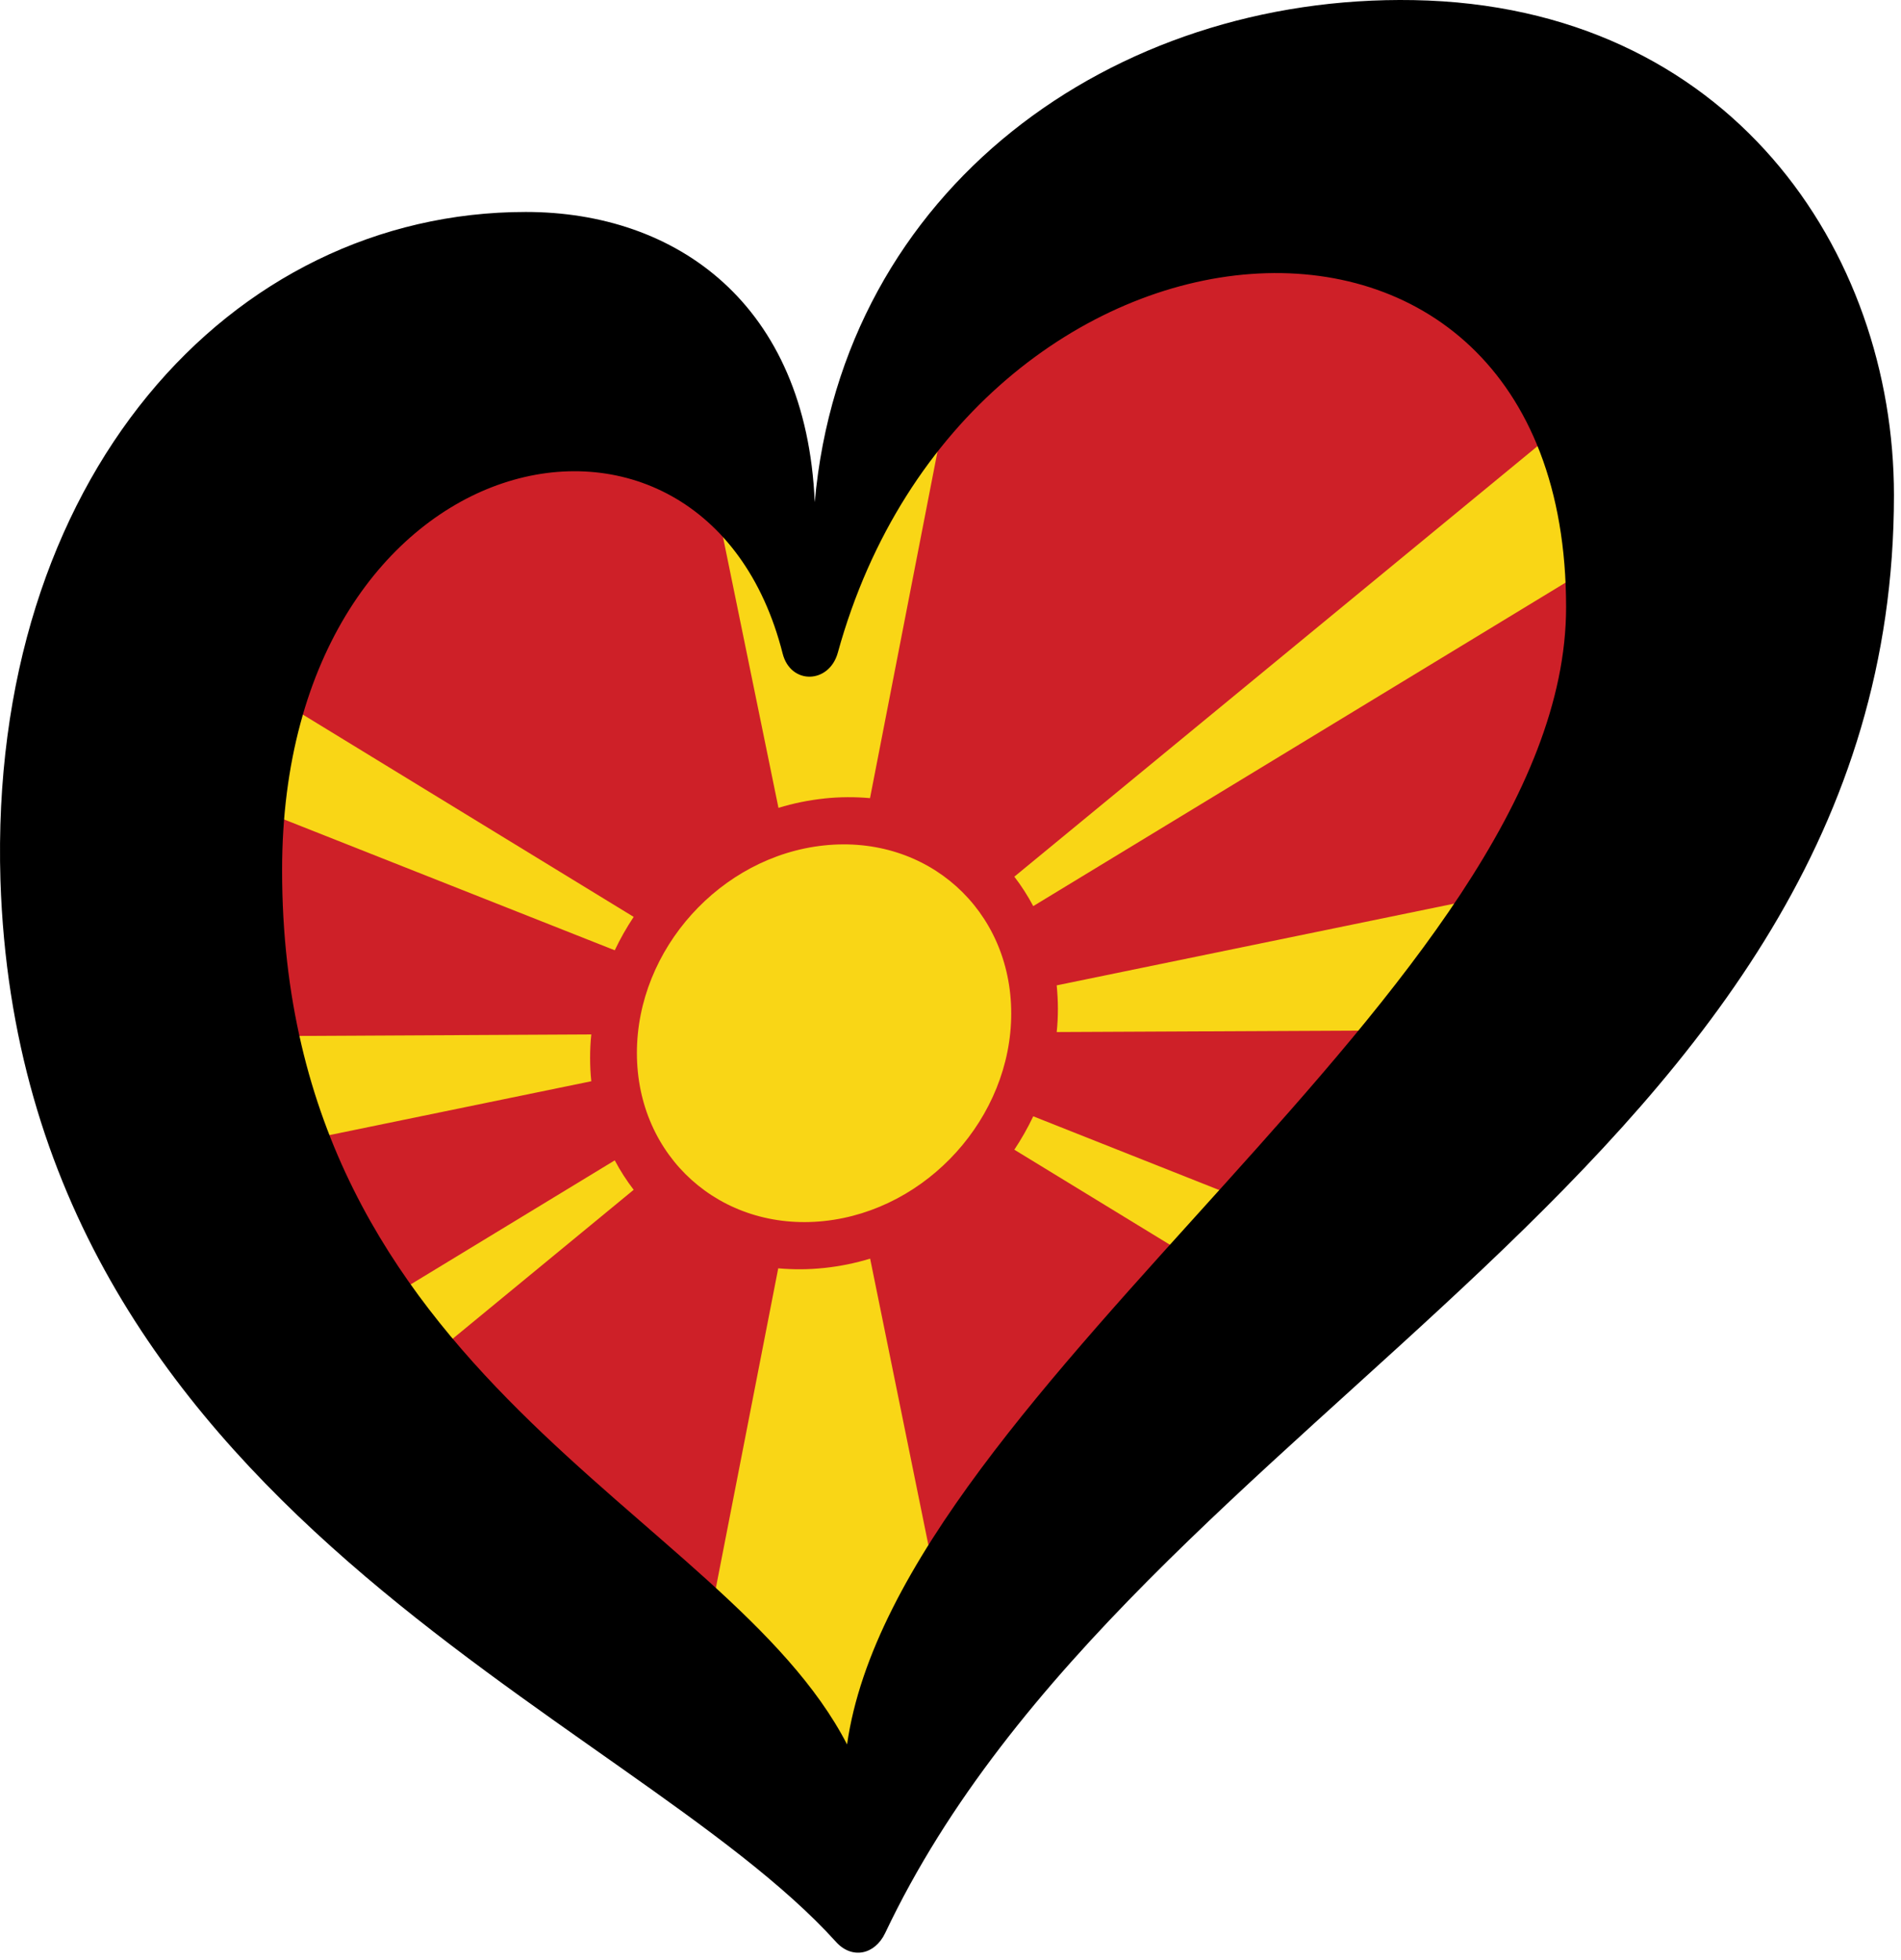 <?xml version="1.0" encoding="utf-8"?>
<svg xmlns="http://www.w3.org/2000/svg" viewBox="0 0 226.683 233.658" width="226.683px" height="233.659px" xmlns:bx="https://boxy-svg.com" preserveAspectRatio="none"><defs/><g id="LOGO_LAYER" transform="matrix(1.427, 0, 0, 1.427, -121.946, -116.359)"><path class="cls-2" d="M 153.934 127.903 C 117.811 89.375 63.129 157.557 156.995 232.499 C 256.08 152.792 221.309 43.462 153.934 127.903 Z" id="path6" style="fill: rgb(206, 32, 40);"/><path class="cls-1" d="M 154.317 183.551 C 162.947 182.641 169.957 174.881 169.957 166.211 C 169.957 157.541 162.957 151.261 154.317 152.171 C 145.677 153.081 138.677 160.841 138.677 169.511 C 138.677 178.181 145.677 184.461 154.317 183.551 Z" id="path8" style="fill: rgb(249, 214, 22);"/><path class="cls-1" d="M 134.867 171.861 C 134.797 171.221 134.767 170.581 134.767 169.921 C 134.767 169.261 134.797 168.611 134.867 167.961 L 109.647 168.091 C 107.973 168.597 109.259 177.394 111.577 176.661 L 134.867 171.871 L 134.867 171.861 Z" id="path12" style="fill: rgb(249, 214, 22);"/><path class="cls-1" d="M 170.217 154.781 L 217.582 115.813 L 220.249 127.803 L 171.797 157.241 C 171.337 156.371 170.807 155.551 170.217 154.781 Z" id="path16" style="fill: rgb(249, 214, 22);"/><path class="cls-1" d="M 154.327 187.471 C 155.647 187.331 156.927 187.071 158.167 186.691 L 165.289 221.703 C 164.758 238.466 144.603 232 145.117 215.021 L 150.487 187.501 C 151.727 187.611 153.007 187.611 154.317 187.471 L 154.327 187.471 Z" id="path18" style="fill: rgb(249, 214, 22);"/><path class="cls-1" d="M 173.757 163.861 L 211.576 156.088 L 203.673 167.618 L 173.757 167.761 C 173.827 167.111 173.857 166.461 173.857 165.801 C 173.857 165.141 173.817 164.501 173.757 163.861 Z" id="path20" style="fill: rgb(249, 214, 22);"/><path class="cls-1" d="M 136.827 178.481 L 118.347 189.711 C 117.003 190.402 120.747 195.102 122.037 194.411 L 138.407 180.941 C 137.817 180.171 137.287 179.351 136.827 178.481 Z" id="path22" style="fill: rgb(249, 214, 22);"/><path class="cls-1" d="M 193.001 183.208 L 189.278 189.233 L 170.217 177.591 C 170.807 176.701 171.337 175.771 171.797 174.801 L 193.001 183.208 Z" id="path-2" style="fill: rgb(249, 214, 22); stroke-width: 1.353;"/><path class="cls-1" d="M 144.66 120.491 C 152.107 129.576 159.564 120.86 164.813 114.037 L 158.157 148.221 C 156.907 148.111 155.637 148.111 154.317 148.251 L 154.337 148.251 C 153.027 148.391 151.747 148.651 150.507 149.031 L 144.66 120.491 Z" id="path-3" style="fill: rgb(249, 214, 22); stroke-width: 1.474;"/><path class="cls-1" d="M 136.827 160.931 L 103.21 147.634 L 103.83 137.003 L 138.407 158.141 C 137.817 159.031 137.287 159.961 136.827 160.931 Z" id="path-4" style="fill: rgb(249, 214, 22); stroke-width: 1;"/></g><path class="cls-1" d="M 99.722 231.541 C 101.585 233.574 104.305 233.076 105.56 230.435 C 135.35 167.569 225.843 139.135 225.843 59.033 C 225.843 29.922 206.246 0.69 168.566 0.013 C 132.699 -0.635 100.509 22.469 97.152 59.87 C 96.145 36.188 80.613 25.269 62.7 25.269 C 27.461 25.269 -1.402 57.081 0.053 104.952 C 2.474 180.242 74.855 203.964 99.722 231.541 Z M 93.326 77.913 C 94.282 81.669 98.865 81.54 99.901 77.823 C 115.414 21.593 186.748 15.446 186.748 72.384 C 186.748 117.336 107.075 165.298 101.007 207.969 C 86.591 179.973 33.638 164.6 33.638 103.747 C 33.638 51.96 83.991 41.08 93.326 77.913 Z" style="stroke-width: 0.996;" id="object-0"/></svg>